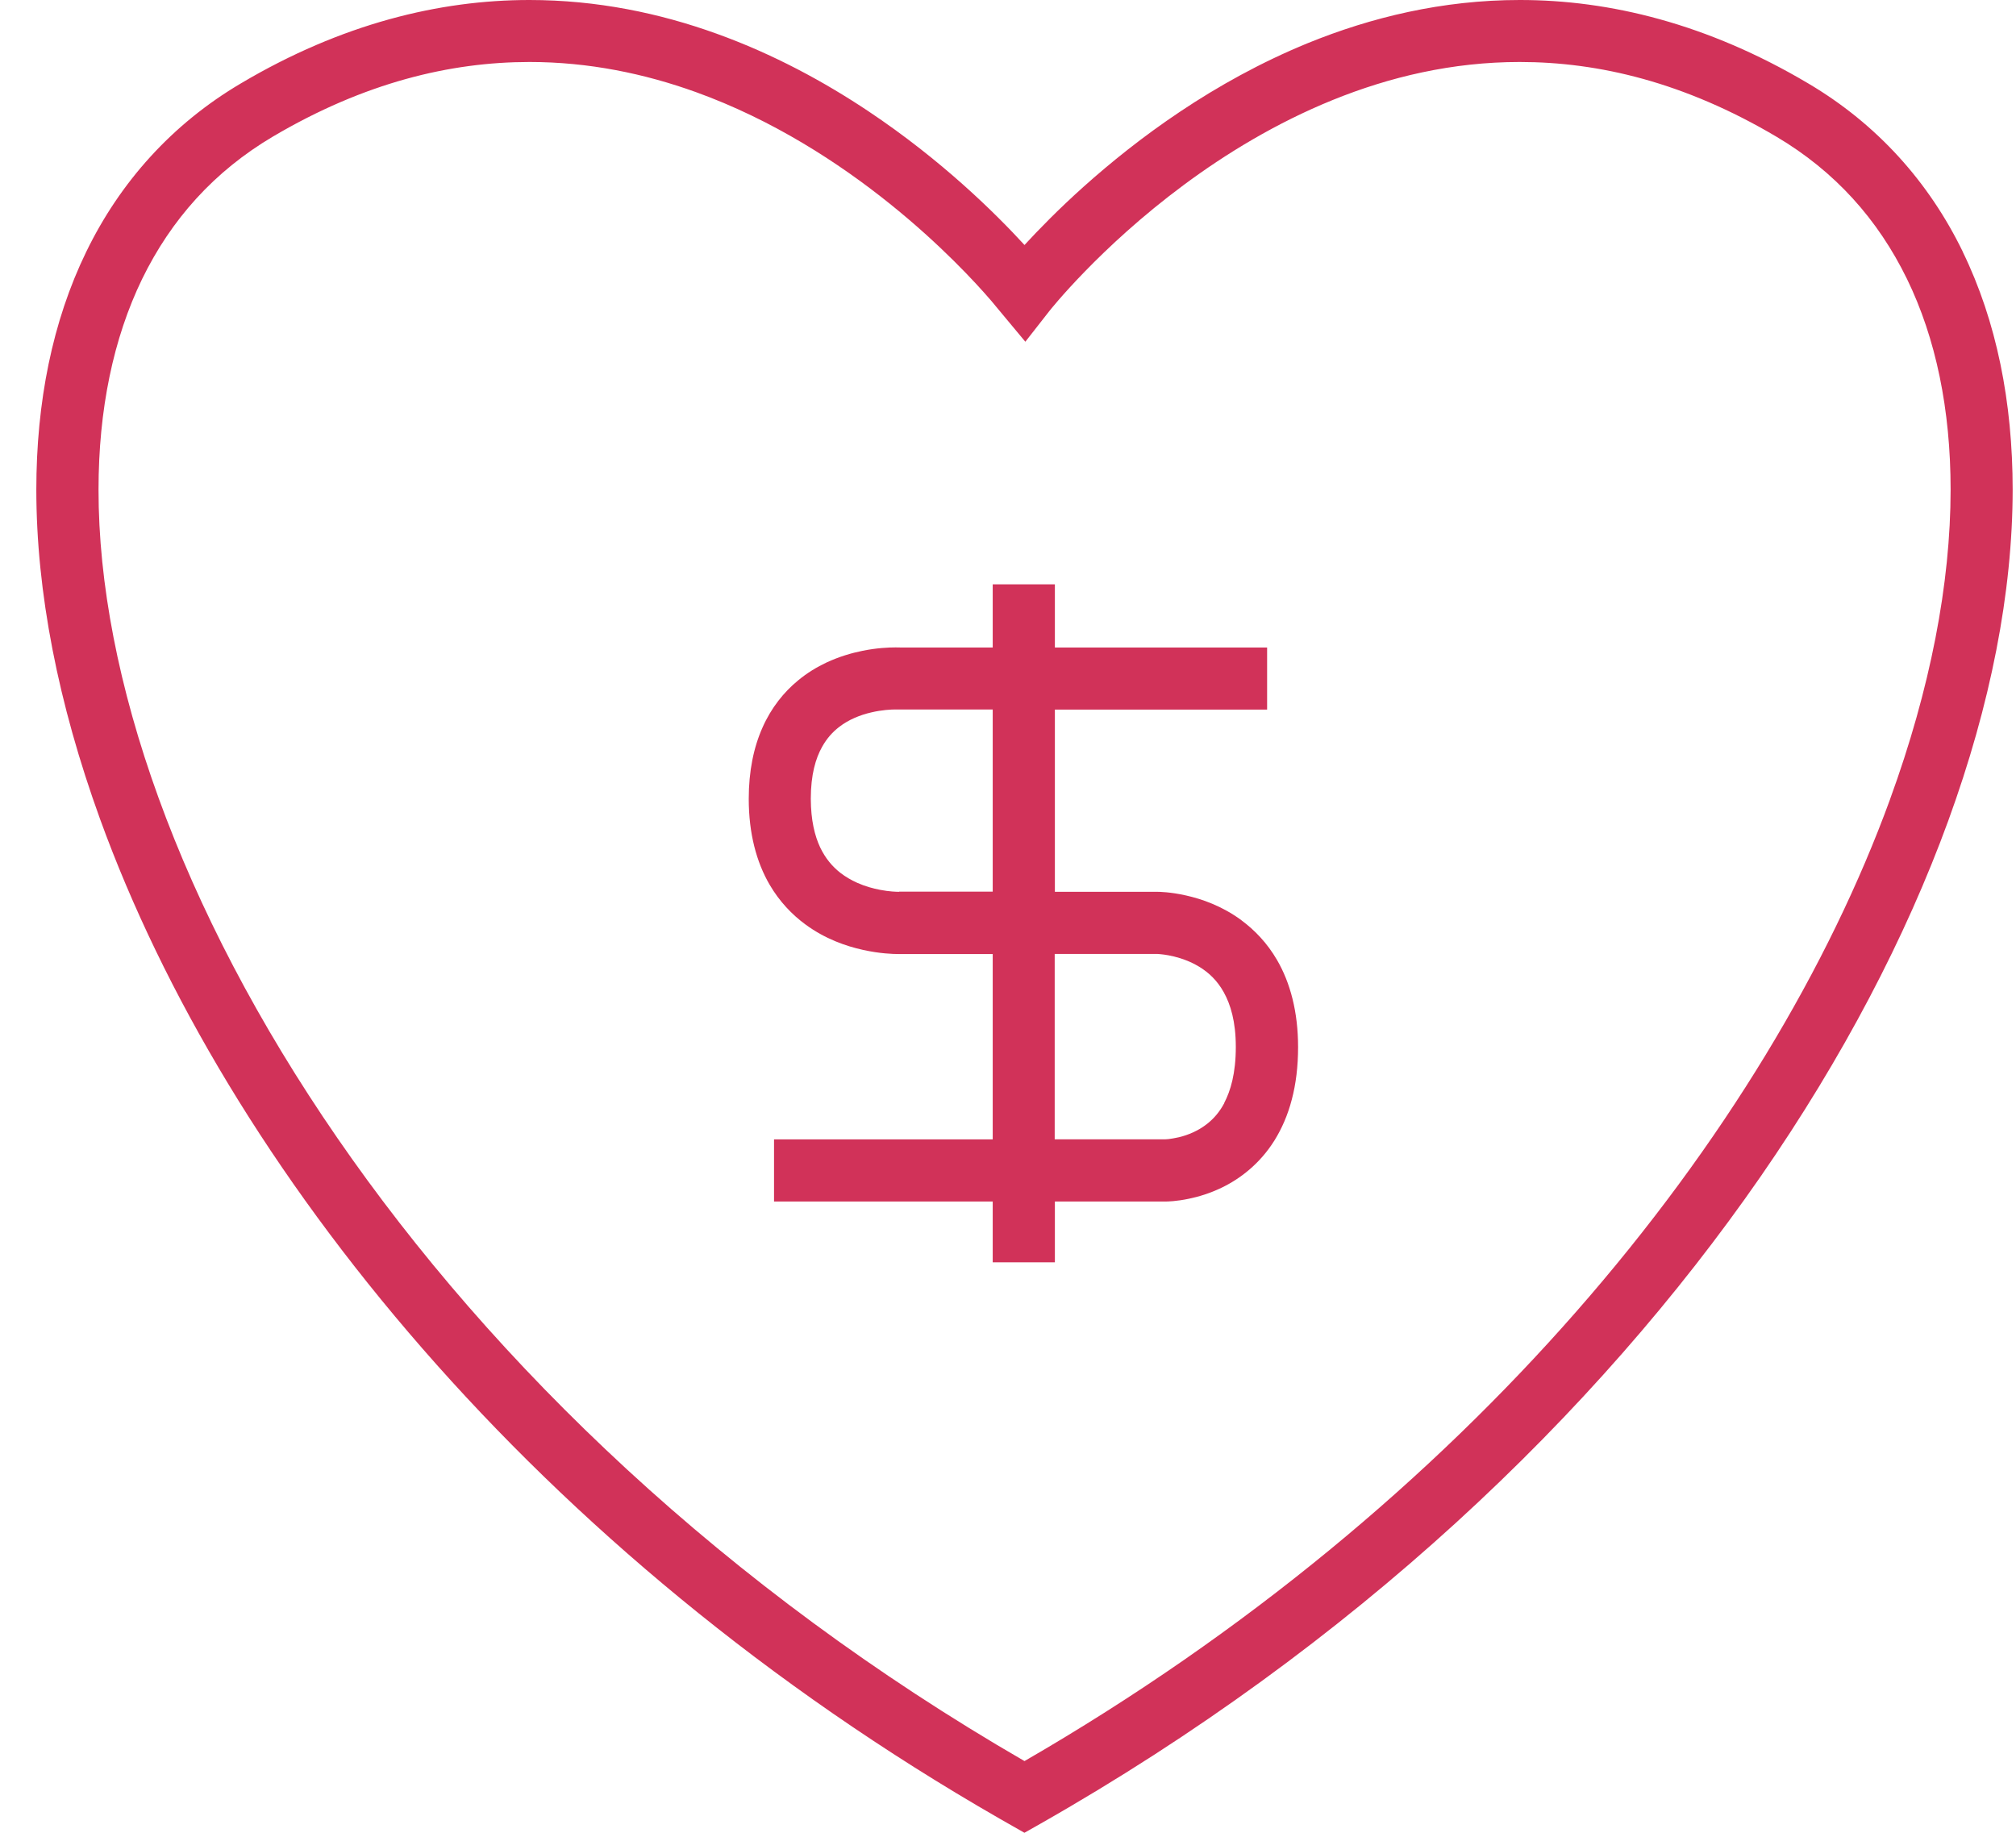 <svg xmlns="http://www.w3.org/2000/svg" width="55" height="50" viewBox="0 0 55 50" fill="none"><path d="M33.869 25.105C33.333 24.711 32.78 24.524 32.356 24.429C31.93 24.333 31.625 24.329 31.559 24.329H28.779V19.359H34.569V17.664H28.779V15.941H27.083V17.664H24.566C24.536 17.664 24.491 17.662 24.432 17.662C24.246 17.662 23.923 17.675 23.529 17.755C23.235 17.814 22.898 17.912 22.55 18.073C22.29 18.196 22.022 18.355 21.77 18.565C21.391 18.876 21.041 19.306 20.802 19.849C20.56 20.392 20.427 21.04 20.427 21.794C20.427 22.738 20.639 23.522 20.997 24.136C21.266 24.596 21.611 24.954 21.972 25.219C22.514 25.618 23.084 25.813 23.544 25.914C24.004 26.016 24.362 26.027 24.508 26.027C24.527 26.027 24.542 26.027 24.555 26.027H27.083V31.083H21.117V32.779H27.083V34.438H28.779V32.779H31.782C31.856 32.779 32.1 32.774 32.439 32.702C32.693 32.649 33.005 32.558 33.333 32.399C33.825 32.162 34.367 31.755 34.768 31.115C34.967 30.795 35.132 30.422 35.242 29.998C35.355 29.572 35.414 29.095 35.414 28.566C35.414 27.603 35.2 26.809 34.84 26.19C34.571 25.726 34.225 25.37 33.869 25.107V25.105ZM24.529 24.329H24.511C24.462 24.329 24.265 24.325 24.012 24.276C23.824 24.24 23.603 24.181 23.389 24.085C23.228 24.013 23.072 23.924 22.927 23.812C22.711 23.642 22.523 23.426 22.374 23.115C22.228 22.801 22.122 22.381 22.12 21.792C22.12 21.131 22.253 20.69 22.427 20.377C22.559 20.141 22.713 19.972 22.891 19.834C23.154 19.629 23.474 19.503 23.767 19.436C24.059 19.366 24.318 19.355 24.432 19.355C24.457 19.355 24.477 19.355 24.485 19.355H27.083V24.325H24.529V24.329ZM33.401 30.093C33.267 30.344 33.111 30.517 32.941 30.653C32.691 30.854 32.403 30.967 32.167 31.024C32.051 31.051 31.951 31.066 31.881 31.075C31.847 31.079 31.82 31.081 31.801 31.081H28.774V26.024H31.553C31.553 26.024 31.591 26.024 31.657 26.031C31.773 26.041 31.974 26.071 32.197 26.141C32.364 26.194 32.545 26.268 32.714 26.372C32.971 26.529 33.204 26.741 33.388 27.072C33.57 27.402 33.715 27.864 33.715 28.561C33.715 29.282 33.572 29.761 33.397 30.093H33.401Z" fill="#D13259"></path><path d="M53.549 6.869C52.627 4.97 51.211 3.384 49.325 2.272C46.581 0.646 43.912 -0.002 41.46 5.17596e-06C39.349 5.17596e-06 37.402 0.475 35.681 1.176C33.1 2.232 31.017 3.793 29.567 5.09C28.878 5.707 28.336 6.265 27.95 6.684C27.16 5.822 25.693 4.37 23.686 3.031C22.491 2.234 21.105 1.479 19.553 0.92C18.002 0.36 16.285 5.17596e-06 14.442 5.17596e-06C11.99 5.17596e-06 9.322 0.646 6.577 2.272C4.691 3.384 3.275 4.972 2.353 6.869C1.429 8.767 0.991 10.972 0.991 13.36C0.991 16.147 1.586 19.19 2.731 22.348C4.449 27.082 7.412 32.073 11.53 36.795C15.648 41.517 20.925 45.971 27.274 49.616L27.948 50L28.367 49.763C36.917 44.907 43.537 38.588 48.03 32.101C50.276 28.856 51.993 25.569 53.15 22.396C54.307 19.222 54.907 16.162 54.909 13.36C54.909 10.972 54.471 8.767 53.547 6.869H53.549ZM51.561 21.814C49.908 26.345 47.026 31.198 42.993 35.794C39.051 40.289 34.007 44.543 27.95 48.044C19.787 43.326 13.469 37.236 9.199 31.039C7.048 27.919 5.416 24.772 4.326 21.767C3.235 18.762 2.686 15.901 2.688 13.358C2.688 11.175 3.091 9.232 3.879 7.608C4.672 5.985 5.84 4.677 7.442 3.728C9.947 2.249 12.286 1.693 14.444 1.691C16.065 1.691 17.585 2.009 18.981 2.511C21.075 3.266 22.883 4.44 24.271 5.555C25.655 6.665 26.621 7.714 27.043 8.206L27.973 9.323L28.62 8.496C28.632 8.479 29.999 6.748 32.292 5.048C33.439 4.196 34.814 3.355 36.359 2.728C37.906 2.1 39.619 1.691 41.46 1.691C43.618 1.691 45.957 2.246 48.462 3.728C50.065 4.677 51.232 5.985 52.025 7.608C52.815 9.229 53.216 11.175 53.216 13.358C53.216 15.914 52.663 18.792 51.561 21.812V21.814Z" fill="#D13259"></path></svg>